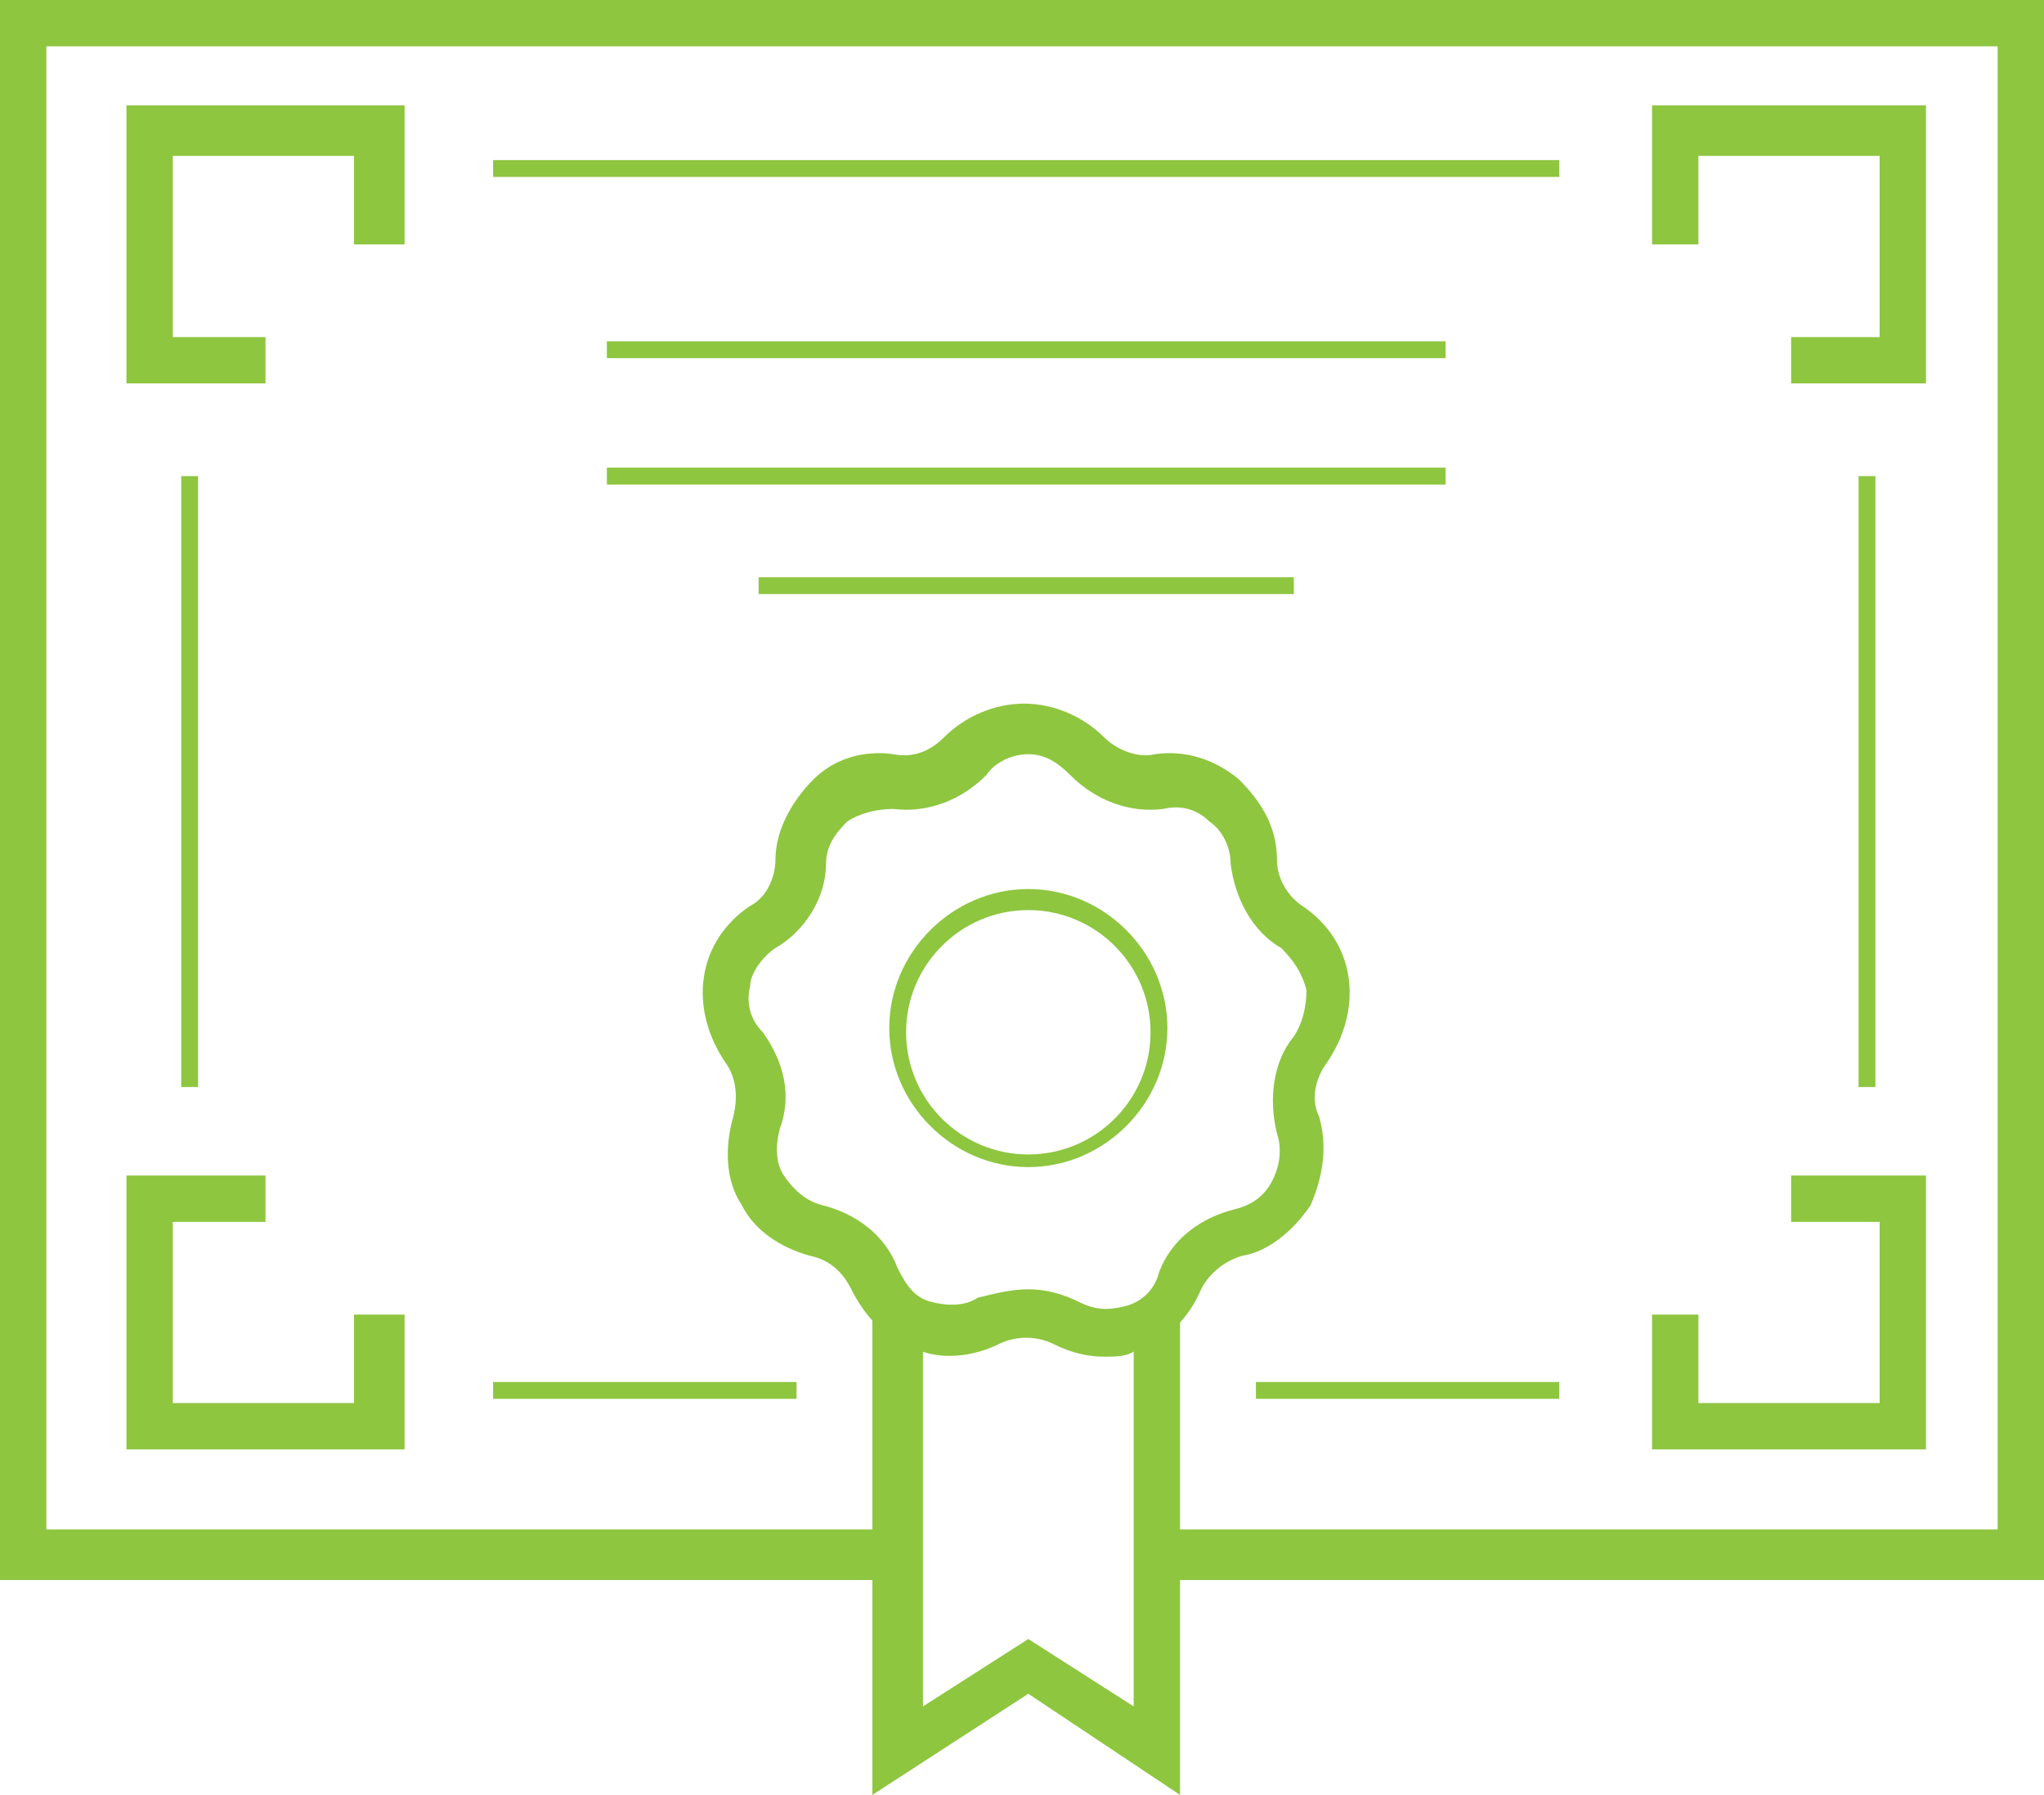 <svg xmlns="http://www.w3.org/2000/svg" width="48.5" height="42.6"><style>.st0{fill:#8ec640}</style><path class="st0" d="M48.5 37.5H27.3v-1.2h20.1V1.1H1.1v35.2h20.3v1.2H0V0h48.5z"/><path class="st0" d="M6.3 9.1H3V2.5h6.6v3.3H8.4V3.7H4.1V8h2.2zM45.7 9.1h-3.2V8h2.1V3.7h-4.3v2.1h-1.1V2.5h6.5zM9.6 34.4H3v-6.5h3.3V29H4.1v4.3h4.3v-2.1h1.2zM45.7 34.4h-6.5v-3.2h1.1v2.1h4.3V29h-2.1v-1.1h3.2zM28 42.6l-3.6-2.4-3.7 2.4V31.3h1.2v9.2l2.5-1.6 2.5 1.6v-9.2H28zM14.4 11.1h19.9v.4H14.4zM14.4 8.1h19.9v.4H14.4zM18 13.7h12.7v.4H18z"/><path class="st0" d="M26.2 32.2c-.4 0-.8-.1-1.2-.3-.4-.2-.9-.2-1.3 0-.6.3-1.4.4-2 .1-.7-.2-1.2-.8-1.5-1.4-.2-.4-.5-.7-1-.8-.7-.2-1.3-.6-1.6-1.2-.4-.6-.4-1.4-.2-2.1.1-.4.1-.9-.2-1.3-.4-.6-.6-1.3-.5-2 .1-.7.5-1.3 1.1-1.7.4-.2.6-.7.6-1.1 0-.7.4-1.4.9-1.9s1.2-.7 1.9-.6c.5.1.9-.1 1.2-.4.5-.5 1.2-.8 1.9-.8s1.4.3 1.9.8c.3.3.8.5 1.2.4.7-.1 1.4.1 2 .6.5.5.9 1.1.9 1.9 0 .5.3.9.6 1.1.6.4 1 1 1.1 1.7.1.7-.1 1.4-.5 2-.3.4-.4.9-.2 1.3.2.7.1 1.4-.2 2.1-.4.6-1 1.1-1.6 1.2-.4.1-.8.4-1 .8-.3.7-.8 1.2-1.5 1.4-.2.2-.5.2-.8.2zm-1.8-1.6c.4 0 .8.1 1.2.3.4.2.7.2 1.1.1.4-.1.7-.4.8-.8.3-.8 1-1.3 1.8-1.5.4-.1.7-.3.9-.7.2-.4.2-.8.1-1.1-.2-.8-.1-1.7.4-2.3.2-.3.3-.7.3-1.1-.1-.4-.3-.7-.6-1-.7-.4-1.1-1.2-1.2-2 0-.4-.2-.8-.5-1-.3-.3-.7-.4-1.1-.3-.8.1-1.6-.2-2.2-.8-.3-.3-.6-.5-1-.5s-.8.2-1 .5c-.6.6-1.4.9-2.2.8-.4 0-.8.1-1.1.3-.3.3-.5.6-.5 1 0 .8-.5 1.6-1.2 2-.3.2-.6.6-.6.9-.1.4 0 .8.3 1.1.5.7.7 1.5.4 2.3-.1.4-.1.8.1 1.1.2.3.5.6.9.7.8.2 1.5.7 1.8 1.5.2.4.4.7.8.8.4.1.8.1 1.1-.1.4-.1.8-.2 1.2-.2zM11.7 3.8H37v.4H11.7zM11.7 32.8h7.2v.4h-7.2zM29.8 32.8H37v.4h-7.2zM4.3 11.3h.4v14.5h-.4zM44.1 11.3h.4v14.5h-.4z"/><path class="st0" d="M24.4 27.7c-1.8 0-3.3-1.5-3.3-3.3s1.5-3.3 3.3-3.3 3.3 1.5 3.3 3.3-1.5 3.3-3.3 3.3zm0-6.1c-1.6 0-2.9 1.3-2.9 2.9s1.3 2.9 2.9 2.9 2.9-1.3 2.9-2.9-1.3-2.9-2.9-2.9z"/></svg>
